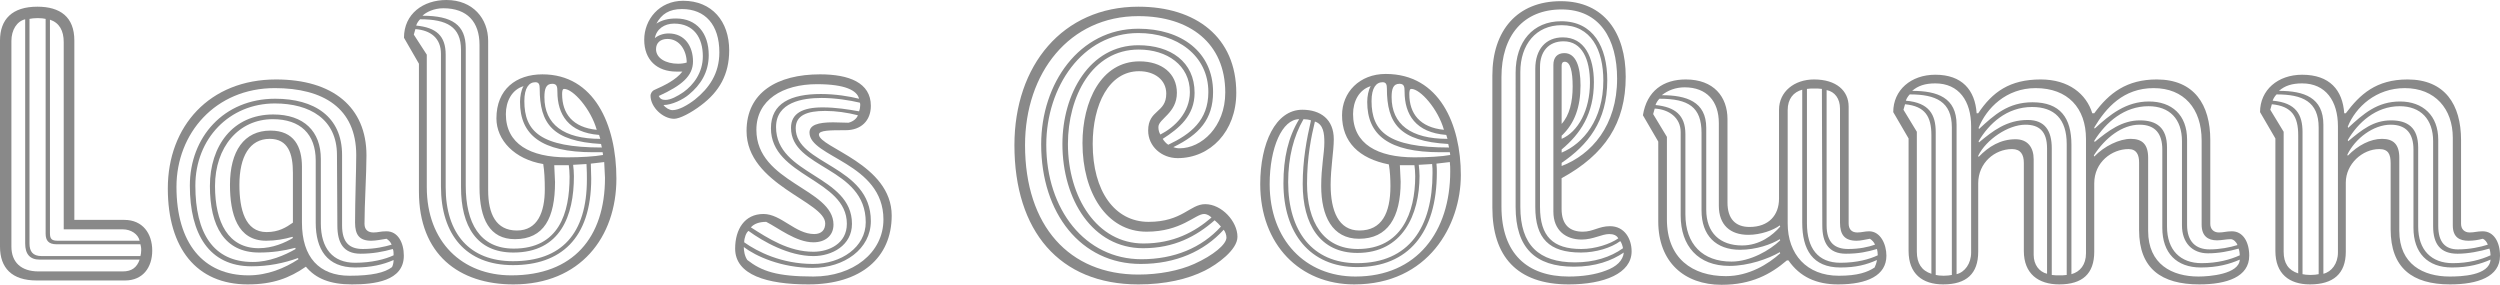 <?xml version="1.0" encoding="UTF-8"?>
<svg id="_レイヤー_2" data-name="レイヤー_2" xmlns="http://www.w3.org/2000/svg" viewBox="0 0 508.44 57.92">
  <defs>
    <style>
      .cls-1 {
        fill: #898989;
      }
    </style>
  </defs>
  <g id="moji">
    <g>
      <path class="cls-1" d="M25.44,57.04H7.44c-5.04,0-7.44-2.56-7.44-6.88V8.24C0,3.92,2.48,1.36,7.6,1.36c4.64,0,7.52,2.08,7.52,6.88v36.48h10.16c3.76,0,5.68,2.8,5.68,6.24s-1.92,6.08-5.52,6.08ZM28.4,52.8H8.08c-2,0-2.96-1.12-2.96-3.28V3.92c-1.68.4-2.8,2.16-2.8,4.4v41.84c0,3.12,1.92,5.04,5.52,5.04h17.12c1.84,0,2.88-.8,3.44-2.4ZM28.72,50.88c0-.56-.08-.88-.16-1.2H11.52c-1.68,0-2.24-.8-2.24-2.16V3.84c-.4-.08-.88-.16-1.6-.16s-1.28.08-1.68.16v45.68c0,1.6.64,2.56,2.48,2.56h20.08c.08-.24.16-.8.16-1.2ZM11.76,48.96h16.64c-.32-1.36-1.76-2.32-3.44-2.32h-12V8.56c0-2.32-.88-3.92-2.8-4.56v43.44c0,1.2.4,1.52,1.6,1.52Z"/>
      <path class="cls-1" d="M34.13,38.32c0-12.64,8.48-22.16,22-22.16,11.52,0,18.4,5.6,18.4,15.44,0,3.68-.4,10-.4,13.92,0,1.28.8,1.76,1.84,1.76.96,0,1.36-.24,2.64-.24,2.32,0,3.52,2.32,3.52,4.96,0,5.2-6.08,5.84-10.56,5.84s-7.36-1.2-9.36-3.6c-3.36,2.32-6.72,3.6-11.84,3.6-10.4,0-16.24-7.36-16.24-19.52ZM60.69,52.72l-.08-.24c-2.88,1.04-6,1.68-9.44,1.68-8.64,0-12.56-6.56-12.56-16.4s6.88-17.68,17.36-17.68c7.92,0,13.6,3.6,13.6,11.44v14.32c0,3.52,1.52,4.8,4.24,4.8,2.48,0,4.48-.48,5.84-.88-.16-.48-.64-.96-1.04-1.2-1.04.16-2.16.4-3.12.4-2.4,0-3.28-1.2-3.28-3.68,0-4.48.24-10.64.24-13.76,0-9.52-6.72-13.6-16.56-13.6-12.08,0-20,9.2-20,20.08,0,11.44,5.44,18,14.64,18,3.84,0,7.36-1.44,10.16-3.28ZM80.05,51.92c0-.4,0-.96-.16-1.28-1.92.56-4.16.96-6.56.96-3.52,0-4.72-2.24-4.72-5.76l-.08-14.32c0-7.28-5.52-10.48-12.64-10.48-9.2,0-16.16,7.12-16.16,16.72s3.6,15.52,11.68,15.52c3.36,0,6.48-1.36,8.72-2.64l-.08-.24c-2.48.64-4.72.96-7.36.96-7.04,0-10-5.36-10-13.52s4.64-14.56,12.88-14.56c6.24,0,9.68,3.44,9.68,9.04v13.12c0,5.04,2.4,8,6.96,8,3.36,0,6.16-.72,7.84-1.52ZM79.73,54.32c.16-.32.32-.88.32-1.44-2.16.96-4.64,1.52-7.84,1.52-5.68,0-8-3.68-8-9.12v-12.64c0-5.36-3.12-8.4-8.72-8.4-6.96,0-11.76,5.68-11.76,13.6,0,7.44,2.72,12.64,8.88,12.64,2.88,0,5.36-1.12,6.96-2.08l-.08-.24c-1.68.48-3.44.8-5.36.8-5.84,0-7.36-5.44-7.36-11.36,0-6.88,2.88-11.04,8.24-11.04,4.8,0,6.4,3.28,6.4,7.36v11.36c0,7.04,3.52,10.8,9.68,10.8,4.56,0,7.2-.64,8.64-1.76ZM59.57,45.28v-10.16c0-3.84-.96-6.88-4.72-6.88-4.08,0-6.16,3.6-6.16,9.36,0,4.88,1.12,9.6,5.52,9.6,2.48,0,4-.96,5.36-1.92Z"/>
      <path class="cls-1" d="M110.8,38.48c0-1.92-.08-3.68-.32-5.12-5.84-.96-9.52-4.88-9.52-9.28,0-5.92,4-8.96,9.36-8.96,10.48,0,15.04,10.16,15.04,21.2,0,11.92-7.36,21.52-20.96,21.52-11.04,0-19.2-6.08-19.2-18.88V12.96l-3.04-5.28c0-4.88,3.92-7.68,8.64-7.68,5.36,0,8.48,3.76,8.48,8.32v30.4c0,4.8,1.6,8.16,5.84,8.16s5.68-3.76,5.68-8.4ZM104,56c12.56,0,19.04-7.68,19.04-19.84l-.16-3.2-2.72.32.08,3.04c0,12.32-6.32,17.6-15.92,17.6s-14.64-6.24-14.64-16V10.96c0-3.2-2.08-4.8-5.2-5.04l-.32,1.12,2.64,4.08v26.96c0,11.12,7.2,17.92,17.2,17.92ZM104.32,53.12c9.84,0,15.04-5.52,15.04-16.64,0-.56,0-2-.08-3.12l-2.72.16c.08.64.16,1.44.16,2.32,0,8-2.72,15.52-12.32,15.52-7.44,0-10.64-5.36-10.64-13.28V10.16c0-4.72-2.88-6.24-8.32-6.24-.24.24-.64.72-.8,1.28,4.08.4,6,2.08,6,5.92v26.96c0,9.44,4.88,15.04,13.68,15.04ZM97.52,38.08V9.12c0-4.64-2.48-7.44-7.36-7.44-1.92,0-3.52.8-4.24,1.52,6,0,8.8,1.84,8.8,6.56v28c0,7.52,2.8,12.8,9.76,12.8,9.2,0,11.36-7.2,11.36-14.64,0-.88-.08-1.68-.16-2.32h-2.96l.16,3.44c0,7.28-2.24,11.6-8.16,11.6-5.12,0-7.2-4.08-7.2-10.56ZM115.36,32c2.72,0,5.52-.16,7.28-.48l-.08-.56h-1.92c-10.56,0-14.88-3.52-14.88-10.24,0-1.04.24-2.48.72-3.2-2.4.72-3.6,3.12-3.6,5.68,0,6.08,4.96,8.8,12.48,8.8ZM106.64,20.56c0,6.16,3.28,9.44,15.76,9.44l-.16-.72c-9.92-.56-12.48-4.16-12.48-11.28,0-.8-.16-1.28-.88-1.28-1.28,0-2.24,1.12-2.24,3.84ZM110.72,19.76c0,5.52,3.92,8.48,11.36,8.48l-.24-.8c-6.24-.48-8.48-4.16-8.48-8.8,0-.96-.08-1.6-1.04-1.6-1.28,0-1.6,1.04-1.6,2.72ZM114.32,19.12c0,4,2.16,6.8,7.04,7.28-1.2-4.24-4.8-8.32-6.64-8.32-.32,0-.4.48-.4,1.04Z"/>
      <path class="cls-1" d="M138.94.16c5.84,0,9.36,4.16,9.36,10.08,0,4.88-2,8.4-5.76,11.2-2,1.52-4.32,2.72-5.44,2.72-2.24,0-4.8-2.32-4.8-4.72,0-.32.24-.88.72-1.12,2.16-.96,4.48-2.08,5.76-3.76h-1.2c-4,0-6.56-2.4-6.56-6.48s3.04-7.92,7.92-7.92ZM135.34,20.32c1.04,0,2.4-.72,3.68-1.6,2-1.44,3.92-3.92,3.92-7.28,0-3.76-1.84-6.64-5.84-6.64-2,0-3.6,1.12-3.92,2.96.64-.56,1.68-.96,2.8-.96,3.36,0,4.96,2.72,4.96,5.68s-2.24,4.88-6.96,7.04c.24.56.64.8,1.36.8ZM137.9,12.96c.64,0,1.28-.08,1.76-.24,0-2.32-1.36-4.8-3.92-4.8-1.44,0-2.32.8-2.32,2.08,0,1.84,2,2.96,4.48,2.96ZM144.14,11.2c0,3.52-1.68,6.08-4,8-1.2,1.04-3.52,2.16-5.2,2.16.4.56,1.2,1.04,1.84,1.04,1.28,0,3.12-1.04,4.56-2.16,2.88-2.32,4.96-5.28,4.96-9.6,0-5.6-2.88-8.8-7.6-8.8-2.64,0-4.16,1.04-5.2,2.96,1.12-.72,2.4-1.04,4-1.04,4.16,0,6.64,2.96,6.64,7.44Z"/>
      <path class="cls-1" d="M177.11,21.52c0,3.04-2,4.96-5.12,4.96s-5.44,0-5.44.88c0,2.64,14.8,6,14.8,16.48,0,8.56-6.24,14-16.96,14-8.4,0-14.88-1.92-14.88-7.28,0-3.92,1.92-7.04,5.76-7.04,3.6,0,6.48,4.08,10.32,4.08,1.52,0,2.24-.88,2.24-2.16,0-4.48-16-7.84-16-18.8,0-7.84,6.24-11.52,14.96-11.52,5.84,0,10.32,1.68,10.32,6.4ZM151.27,50.24c0,.72.16,1.84.72,2.64,2.88,2.24,5.92,3.36,13.44,3.36,8,0,14.24-4.8,14.24-11.6,0-11.52-15.04-12.64-15.04-17.68,0-1.52,1.68-2.08,4.8-2.08l3.12.08c1.04-.24,1.76-.96,1.92-1.52-2.24-.56-4.48-.88-6.64-.88-3.68,0-6,.88-6,3.52,0,7.44,15.28,7.52,15.28,18.88,0,5.68-5.44,9.52-11.84,9.52s-11.6-2.4-14-4.24ZM152.23,46.96c-.48.32-.88,1.44-.88,2.32,2.72,1.92,7.6,4.4,14,4.4,5.76,0,10.72-3.44,10.72-8.48,0-11.28-15.2-10.8-15.2-19.2,0-2.96,2.4-4.16,6.4-4.16,2.8,0,5.12.4,7.44.8.16-.4.24-.88.24-1.28,0-.16,0-.32-.08-.48-2-.48-5.04-.96-7.76-.96-3.92,0-9.28.88-9.28,5.92,0,9.84,15.44,9.76,15.44,19.68,0,4.4-4.08,6.56-7.84,6.56-5.04,0-10.24-2.96-13.2-5.12ZM155.83,45.12c-1.44,0-2.48.4-3.12,1.12,3.52,2.24,7.68,4.96,12.72,4.96,3.2,0,6.8-1.68,6.8-5.68,0-9.12-15.44-9.6-15.44-19.44,0-5.12,4.08-6.96,10.16-6.96,2.96,0,5.84.48,7.76.96-.4-1.68-2.8-2.96-8.56-2.96-6.96,0-12.32,3.2-12.32,9.28,0,10.8,15.68,11.92,15.68,19.28,0,2.32-1.76,3.6-4.08,3.6-3.52,0-7.2-2.96-9.6-4.16Z"/>
      <path class="cls-1" d="M237.19,19.04c0-2.88-2.48-4.56-5.52-4.56-6.16,0-9.44,6.8-9.44,14.8,0,9.6,4.48,15.84,11.36,15.84s8.4-3.6,11.52-3.6c3.36,0,6.56,3.52,6.56,6.64,0,2.64-4.08,5.6-6.64,6.88-3.52,1.76-8.08,2.8-13.52,2.8-16.08,0-25.2-10.88-25.2-28.32,0-16.24,9.84-28.16,25.2-28.16,11.76,0,19.92,6.24,19.92,17.52,0,7.84-5.28,13.28-11.92,13.28-3.28,0-6-2.4-6-5.6,0-4.32,3.68-3.52,3.68-7.52ZM231.51,55.84c4.24,0,8.32-.8,11.36-2.16,3.92-1.76,6.56-4,6.56-5.36,0-.56-.24-1.2-.56-1.6-4,4.4-9.76,6.96-16.88,6.96-12.16,0-20.24-10.32-20.24-24.32,0-12.4,7.76-23.52,19.76-23.52,8.72,0,15.2,4.72,15.2,12.88,0,5.52-2.8,8.64-8.08,11.2.4.16.8.24,1.28.24,4.4,0,9.28-4.32,9.28-11.36,0-10-7.2-15.52-17.68-15.52-14,0-23.04,11.52-23.04,26.24,0,16.48,9.04,26.32,23.04,26.32ZM216.07,29.28c0-10.16,5.52-20.08,15.44-20.08,6.56,0,11.44,3.36,11.44,9.68,0,4.64-3.12,7.2-6.48,9.36.24.4.64.88,1.12,1.2,4.56-2.16,8.16-4.96,8.16-10.72,0-7.52-6.48-12-14.24-12-11.44,0-18.72,11.04-18.72,22.72,0,13.2,7.92,23.28,19.36,23.28,6.64,0,12.24-2.32,16.16-6.64-.32-.4-.8-.88-1.28-1.28-3.76,3.28-8.24,5.68-14.56,5.68-10.24,0-16.4-9.84-16.4-21.2ZM220.15,29.12c0-8.48,3.76-16.64,11.6-16.64,4.56,0,7.6,2.48,7.6,6.4,0,4.16-3.76,5.28-3.76,6.96,0,.64.16,1.12.4,1.52,2.96-1.52,6-4.48,6-8.64,0-5.44-4.64-8.64-10.4-8.64-9.52,0-14.4,9.6-14.4,19.2,0,10.88,5.92,20.24,15.36,20.24,6.08,0,10.4-2.32,13.84-5.28-.32-.32-.88-.72-1.52-.72-1.76,0-4.64,3.6-11.68,3.6-8.16,0-13.04-8-13.04-18Z"/>
      <path class="cls-1" d="M282.78,37.84c0-1.36-.08-3.04-.32-4.4-6.08-1.2-9.52-4.56-9.52-10,0-4.64,3.52-8.4,8.88-8.4,10.96,0,15.28,10.32,15.28,20.56s-6.64,22.24-21.68,22.24c-11.04,0-19.12-8.08-19.12-20.4,0-8.32,3.12-15.12,8.56-15.12,3.68,0,6.4,1.92,6.4,6,0,2.4-.64,5.84-.64,9.28,0,5.28,1.6,9.28,5.84,9.28,4.56,0,6.32-3.52,6.32-9.04ZM294.86,32.96l-2.72.32c.08.64.08,1.2.08,1.76,0,12.32-5.84,19.28-16.24,19.28-9.6,0-14.96-6.96-14.96-17.04,0-5.12.96-9.36,3.2-13.04-3.44,0-6,5.76-6,13.2,0,11.36,7.28,18.8,17.44,18.8,12.56,0,19.28-9.2,19.28-21.36,0-.56,0-1.36-.08-1.92ZM288.7,35.76c0,8-3.52,15.68-12.64,15.68-7.6,0-11.12-5.84-11.12-14,0-4.88.8-9.12,1.68-12.96-.4-.16-1.12-.24-1.52-.24-2,3.44-3.12,7.76-3.12,12.8,0,10,4.96,16.48,14,16.48,10.64,0,15.36-7.36,15.36-18.32,0-.56,0-1.28-.08-1.84l-2.72.16c.08.64.16,1.6.16,2.24ZM284.86,36.96c0,7.28-2.64,11.6-8.48,11.6-5.44,0-7.68-4.64-7.68-10.72,0-3.92.64-6.64.64-8.88,0-1.76-.16-3.68-1.92-4.24-.72,2.96-1.6,7.12-1.6,12.64,0,7.68,3.28,13.28,10.32,13.28,8.88,0,11.68-7.36,11.68-14.8,0-.88-.08-1.68-.16-2.24h-2.96l.16,3.36ZM287.66,32c2.72,0,5.52-.16,7.28-.48l-.08-.56h-1.92c-10.56,0-14.88-3.52-14.88-10.24,0-1.04.24-2.48.72-3.2-2.4.72-3.6,3.12-3.6,5.68,0,6.08,4.96,8.8,12.48,8.8ZM278.94,20.56c0,6.16,3.28,9.44,15.76,9.44l-.16-.72c-9.92-.56-12.48-4.16-12.48-11.28,0-.8-.16-1.28-.88-1.28-1.28,0-2.24,1.12-2.24,3.84ZM283.02,19.76c0,5.52,3.92,8.48,11.36,8.48l-.24-.8c-6.24-.48-8.48-4.16-8.48-8.8,0-.96-.08-1.6-1.04-1.6-1.28,0-1.6,1.04-1.6,2.72ZM286.62,19.12c0,4,2.16,6.8,7.04,7.28-1.2-4.24-4.8-8.32-6.64-8.32-.32,0-.4.48-.4,1.04Z"/>
      <path class="cls-1" d="M303.51,42.24V15.36c0-9.12,5.04-15.12,13.92-15.12s13.2,6.56,13.2,15.36c0,9.44-4.24,15.84-13.04,20.64v6.24c0,3.28,1.68,4.64,4.32,4.64,2.08,0,3.28-1.12,5.52-1.12,2.96,0,4.4,2.56,4.4,5.12,0,4.48-5.6,6.72-12.8,6.72-10.56,0-15.52-5.76-15.52-15.6ZM330.24,51.36c-2.48,1.68-5.76,2.88-10.16,2.88-7.84,0-11.84-3.84-11.84-12.16V14.8c0-6.32,3.52-10.48,9.28-10.48,6.48,0,9.36,5.2,9.36,12,0,8.4-4,13.2-9.28,16.8v.64c6.08-2.32,11.28-8.24,11.28-17.76,0-8.08-3.52-14.08-11.28-14.08s-12.24,5.28-12.24,13.76v26.32c0,9.6,5.28,14.24,13.68,14.24,2.8,0,5.44-.4,7.52-1.2,2.24-.8,3.52-2.08,3.68-3.68ZM329.52,49.04c-1.84,1.36-4.96,2.32-8,2.32-6.48,0-9.28-2.88-9.28-9.28V14c0-4,2.16-6.4,5.6-6.4,4.4,0,6.32,4,6.32,9.12,0,6.4-2.72,10.48-6.56,13.68v.64c4.4-1.84,8.48-6.72,8.48-14.64,0-6.24-2.48-11.28-8.48-11.28-5.2,0-8.4,3.92-8.4,9.52v27.44c0,7.76,3.76,11.28,11.12,11.28,3.84,0,7.2-1.04,9.76-2.88-.08-.48-.32-1.2-.56-1.44ZM318.16,10.8c2.32,0,3.28,2.72,3.28,6.56,0,4.4-1.2,7.76-3.84,10.24v.64c3.36-1.44,5.76-5.84,5.76-11.44,0-4.72-1.6-8.4-5.36-8.4-3.12,0-4.8,2.16-4.8,5.2v28.48c0,6,2.64,8.56,8.4,8.56,2.88,0,5.92-1.04,7.52-2.16-.32-.64-1.04-.88-1.84-.88-1.52,0-3.28,1.12-5.6,1.12-3.2,0-5.76-1.84-5.76-5.68V13.2c0-1.52.8-2.4,2.24-2.4ZM317.6,13.36v11.84c1.6-1.76,2.24-4.48,2.24-7.6s-.48-5.04-1.6-5.04c-.48,0-.64.32-.64.8Z"/>
      <path class="cls-1" d="M375.97,21.68v23.76c0,1.12.56,1.84,1.76,1.84.88,0,1.52-.24,2.4-.24,2.32,0,3.52,2.64,3.52,4.96,0,4-3.84,5.84-9.84,5.84-4.4,0-7.76-1.52-10.08-4.88h-.32c-3.28,2.8-7.2,4.96-13.28,4.96-7.6,0-12.88-4.64-12.88-12.88v-16.24l-3.12-5.36c.8-4.96,4.16-7.28,8.72-7.28,5.68,0,8.48,3.52,8.48,8.08v16.96c0,3.28,1.6,4.96,4.48,4.96,3.92,0,6-2.4,6-5.76v-18.08c0-3.68,3.12-6.16,7.12-6.16,4.56,0,7.04,2.32,7.04,5.52ZM351.73,54.08c-6.4,0-9.92-4.08-9.92-10.24v-16.96c0-2.96-2.4-4.64-5.28-4.8l-.32,1.12,2.8,4.64v16.8c0,7.92,5.2,11.52,12,11.52,4.72,0,8.64-2.48,11.04-4.64l-.08-.24c-2.32,1.36-6.4,2.8-10.24,2.8ZM353.89,50.8c-4.88,0-7.84-2.88-7.84-8v-15.76c0-5.28-2.64-6.96-8.56-6.96-.32.32-.64.8-.8,1.28,3.92.4,6.08,2,6.08,5.92v16.32c0,6.08,3.52,9.6,9.36,9.6,3.84,0,7.84-2.32,9.92-4.32l-.08-.24c-1.68,1.04-4.8,2.16-8.08,2.16ZM355.57,47.76c-3.68,0-6-2-6-5.92v-16.8c0-4.48-2.48-7.28-6.96-7.28-1.84,0-3.44.64-4.64,1.6,4.96,0,9.04,1.28,9.04,6.64v16.64c0,4.72,2.8,7.28,7.28,7.28,3.6,0,6.24-2.08,7.76-3.84l-.08-.24c-1.28.96-3.84,1.92-6.4,1.92ZM373.97,56.08c3.84,0,5.84-.72,7.28-1.68.16-.32.4-.96.48-1.52-2.16.96-4.24,1.52-7.44,1.52-5.68,0-7.76-3.68-7.76-9.12v-27.04c-1.76.48-2.96,1.84-2.96,4.16v23.04c0,6.24,3.84,10.64,10.4,10.64ZM369.01,18c-.48,0-1.04,0-1.52.08v27.36c0,5.04,2.24,8,6.8,8,3.36,0,5.92-.72,7.6-1.52,0-.48-.08-.96-.16-1.28-1.92.56-3.68.96-6.32.96-3.52,0-4.8-2.24-4.8-5.76l-.08-27.76c-.56-.08-1.04-.08-1.52-.08ZM371.49,18.32v27.52c0,3.52,1.68,4.8,4.4,4.8,2.24,0,4.08-.4,5.44-.88-.16-.48-.64-.96-1.04-1.2-1.04.16-1.76.4-2.72.4-2.4,0-3.36-1.2-3.36-3.68v-23.2c0-2-1.04-3.44-2.72-3.76Z"/>
      <path class="cls-1" d="M438.64,16.16c7.6,0,10.88,5.12,10.88,12.32v17.04c0,1.04.64,1.76,1.76,1.76.96,0,1.52-.24,2.64-.24,2.24,0,3.52,2.16,3.52,4.96,0,4.32-4.56,5.84-10.16,5.84-7.68,0-12.24-3.2-12.24-11.04v-13.76c0-1.52-.48-2.72-2.16-2.72-3.36,0-6.96,2.64-6.96,6.96v13.92c0,4.48-2.4,6.64-7.12,6.64-4.24,0-7.2-2.16-7.2-6.8v-17.92c0-1.68-.64-2.8-2.4-2.8-3.52,0-6.88,2.8-6.88,6.96v13.92c0,4.48-2.4,6.64-7.12,6.64-4.24,0-7.04-2.16-7.04-6.8v-22.88l-3.12-5.36c0-4.48,3.6-7.6,8.56-7.6,5.44,0,8.08,3.12,8.4,7.84h.32c2.88-4.32,6.4-6.88,12.72-6.88,5.68,0,9.28,2.96,10.48,6.88h.4c3.04-4.16,6.64-6.88,12.72-6.88ZM387.44,21.2l-.32,1.12,2.72,4.48v24.4c0,2.32.96,3.84,2.96,4.48v-28.16c0-3.84-1.28-5.92-5.36-6.32ZM388.4,19.2c-.32.32-.64.8-.8,1.28,4.8.4,6.08,2.88,6.08,6.4v29.04c.4.08.88.16,1.6.16s1.28-.08,1.68-.16v-30c0-5.28-3.28-6.72-8.56-6.72ZM397.92,25.36v30.4c1.68-.4,2.96-2.16,2.96-4.4v-25.68c0-5.12-2.48-8.72-7.28-8.72-2.08,0-3.52.48-4.72,1.52,5.12,0,9.04,1.36,9.04,6.88ZM413.6,32.4v19.44c0,2,1.12,3.44,2.72,3.84v-25.52c0-3.52-1.68-4.8-4.4-4.8-3.52,0-8,3.04-9.6,6.32l.08.24c2.08-2.16,4.48-3.6,7.52-3.6,2.48,0,3.68,1.68,3.68,4.08ZM421.28,29.44v26.32c1.76-.48,2.96-1.92,2.96-4.24v-23.28c0-6.24-3.68-10.32-10.24-10.32-6,0-10,4.08-11.6,8.08l.08.24c3.12-2.88,5.92-5.44,10.88-5.44,5.68,0,7.92,3.2,7.92,8.64ZM417.28,30.16v25.76c.56.08,1.04.08,1.52.08s1.04,0,1.52-.08v-26.64c0-5.04-2.48-7.52-7.04-7.52-5.2,0-8.8,3.44-10.88,6.96l.08.24c2.8-2.32,5.6-4.56,9.92-4.56,3.52,0,4.88,2.24,4.88,5.76ZM455.52,52.8c-2,.88-4.48,1.6-7.92,1.6-4.96,0-7.84-2.96-7.84-8.08v-15.92c0-3.12-1.36-5.04-4.64-5.04-3.52,0-6.96,2.64-9.28,6.24l.08.24c2.08-2.16,5.12-3.6,7.44-3.6s3.52,1.12,3.52,3.84v14.88c0,6.8,4.88,9.28,10.24,9.28,2.24,0,8.24-.48,8.4-3.44ZM453.68,48.64c-.88,0-1.84.24-2.8.24-1.84,0-3.12-.88-3.12-3.2v-17.12c0-6.48-3.6-10.64-9.76-10.64s-9.68,4-12.08,8l.08.24c3.12-2.88,6.4-5.52,11.04-5.52s7.76,2.72,7.76,7.76v17.36c0,3.36,1.76,4.96,4.56,4.96,2.08,0,4.16-.4,5.68-.88-.16-.56-.8-1.2-1.36-1.2ZM455.28,50.56c-2,.56-4.08.96-6.24.96-3.2,0-5.28-2.16-5.28-5.68v-17.12c0-4.56-2.56-7.12-6.8-7.12-4.88,0-8.64,3.2-11.04,7.04l.08.24c2.8-2.32,5.6-4.4,9.2-4.4,3.36,0,5.52,1.44,5.52,5.52v16.08c0,4.8,2.72,7.44,7.04,7.44,3.2,0,5.84-.72,7.76-1.6,0-.32-.08-.96-.24-1.36Z"/>
      <path class="cls-1" d="M508.44,52c0,4.32-4.56,5.84-10.16,5.84-7.68,0-12.08-3.36-12.08-11.2v-13.44c0-1.84-.48-2.88-2.32-2.88-3.44,0-6.8,3.04-6.8,6.8v14.08c0,4.48-2.56,6.64-7.28,6.64-4.24,0-7.04-2.16-7.04-6.8v-22.88l-3.12-5.36c0-4.48,3.6-7.6,8.56-7.6,5.6,0,8.24,3.12,8.56,7.84h.32c2.88-3.84,6.16-6.88,12.56-6.88,7.6,0,10.88,5.12,10.88,12.32v17.04c0,1.04.64,1.76,1.76,1.76.96,0,1.52-.24,2.64-.24,2.24,0,3.52,2.16,3.52,4.96ZM462.04,21.2l-.32,1.12,2.72,4.48v24.4c0,2.32.96,3.76,2.96,4.4v-28.08c0-3.84-1.28-5.92-5.36-6.32ZM463,19.2c-.32.32-.64.8-.8,1.28,4.8.4,6.08,2.88,6.08,6.4v28.88c.4.08.88.16,1.6.16s1.28-.08,1.68-.16v-29.84c0-5.28-3.28-6.72-8.56-6.72ZM472.52,25.36v30.32c1.68-.4,2.96-2.08,2.96-4.32v-25.68c0-5.12-2.48-8.72-7.28-8.72-2.08,0-3.52.48-4.72,1.52,5.12,0,9.04,1.36,9.04,6.88ZM506.52,52.8c-2,.88-4.4,1.6-7.84,1.6-4.96,0-7.84-2.96-7.84-8.08v-15.92c0-3.12-1.36-5.04-4.64-5.04-3.52,0-7.2,2.8-8.8,6.08l.08.24c2.08-2.16,4.64-3.44,6.96-3.44s3.52,1.12,3.52,3.84v14.88c0,6.8,4.88,9.28,10.24,9.28,2.24,0,8.08-.16,8.32-3.44ZM504.92,48.56c-.88.24-1.84.4-2.88.4-1.76,0-3.2-.64-3.2-3.12v-17.84c0-5.84-3.6-10.08-9.76-10.08-5.84,0-10,3.84-11.6,7.84l.08.24c3.12-2.88,5.92-5.36,10.56-5.36s7.76,2.88,7.76,7.76v17.52c0,3.36,1.44,4.8,4,4.8,2.4,0,4.56-.48,6.08-.96-.16-.48-.56-1.04-1.04-1.2ZM506.28,50.56c-1.92.56-4.32,1.04-6.48,1.04-3.44,0-4.96-1.92-4.96-5.6v-17.28c0-4.48-2.56-7.12-6.8-7.12-4.88,0-8.48,3.36-10.56,6.88l.08.24c2.8-2.32,5.12-4.24,8.72-4.24,3.36,0,5.52,1.44,5.52,5.52v16.08c0,4.8,2.72,7.44,7.04,7.44,3.2,0,5.76-.72,7.68-1.6,0-.32-.08-.96-.24-1.36Z"/>
    </g>
  </g>
</svg>